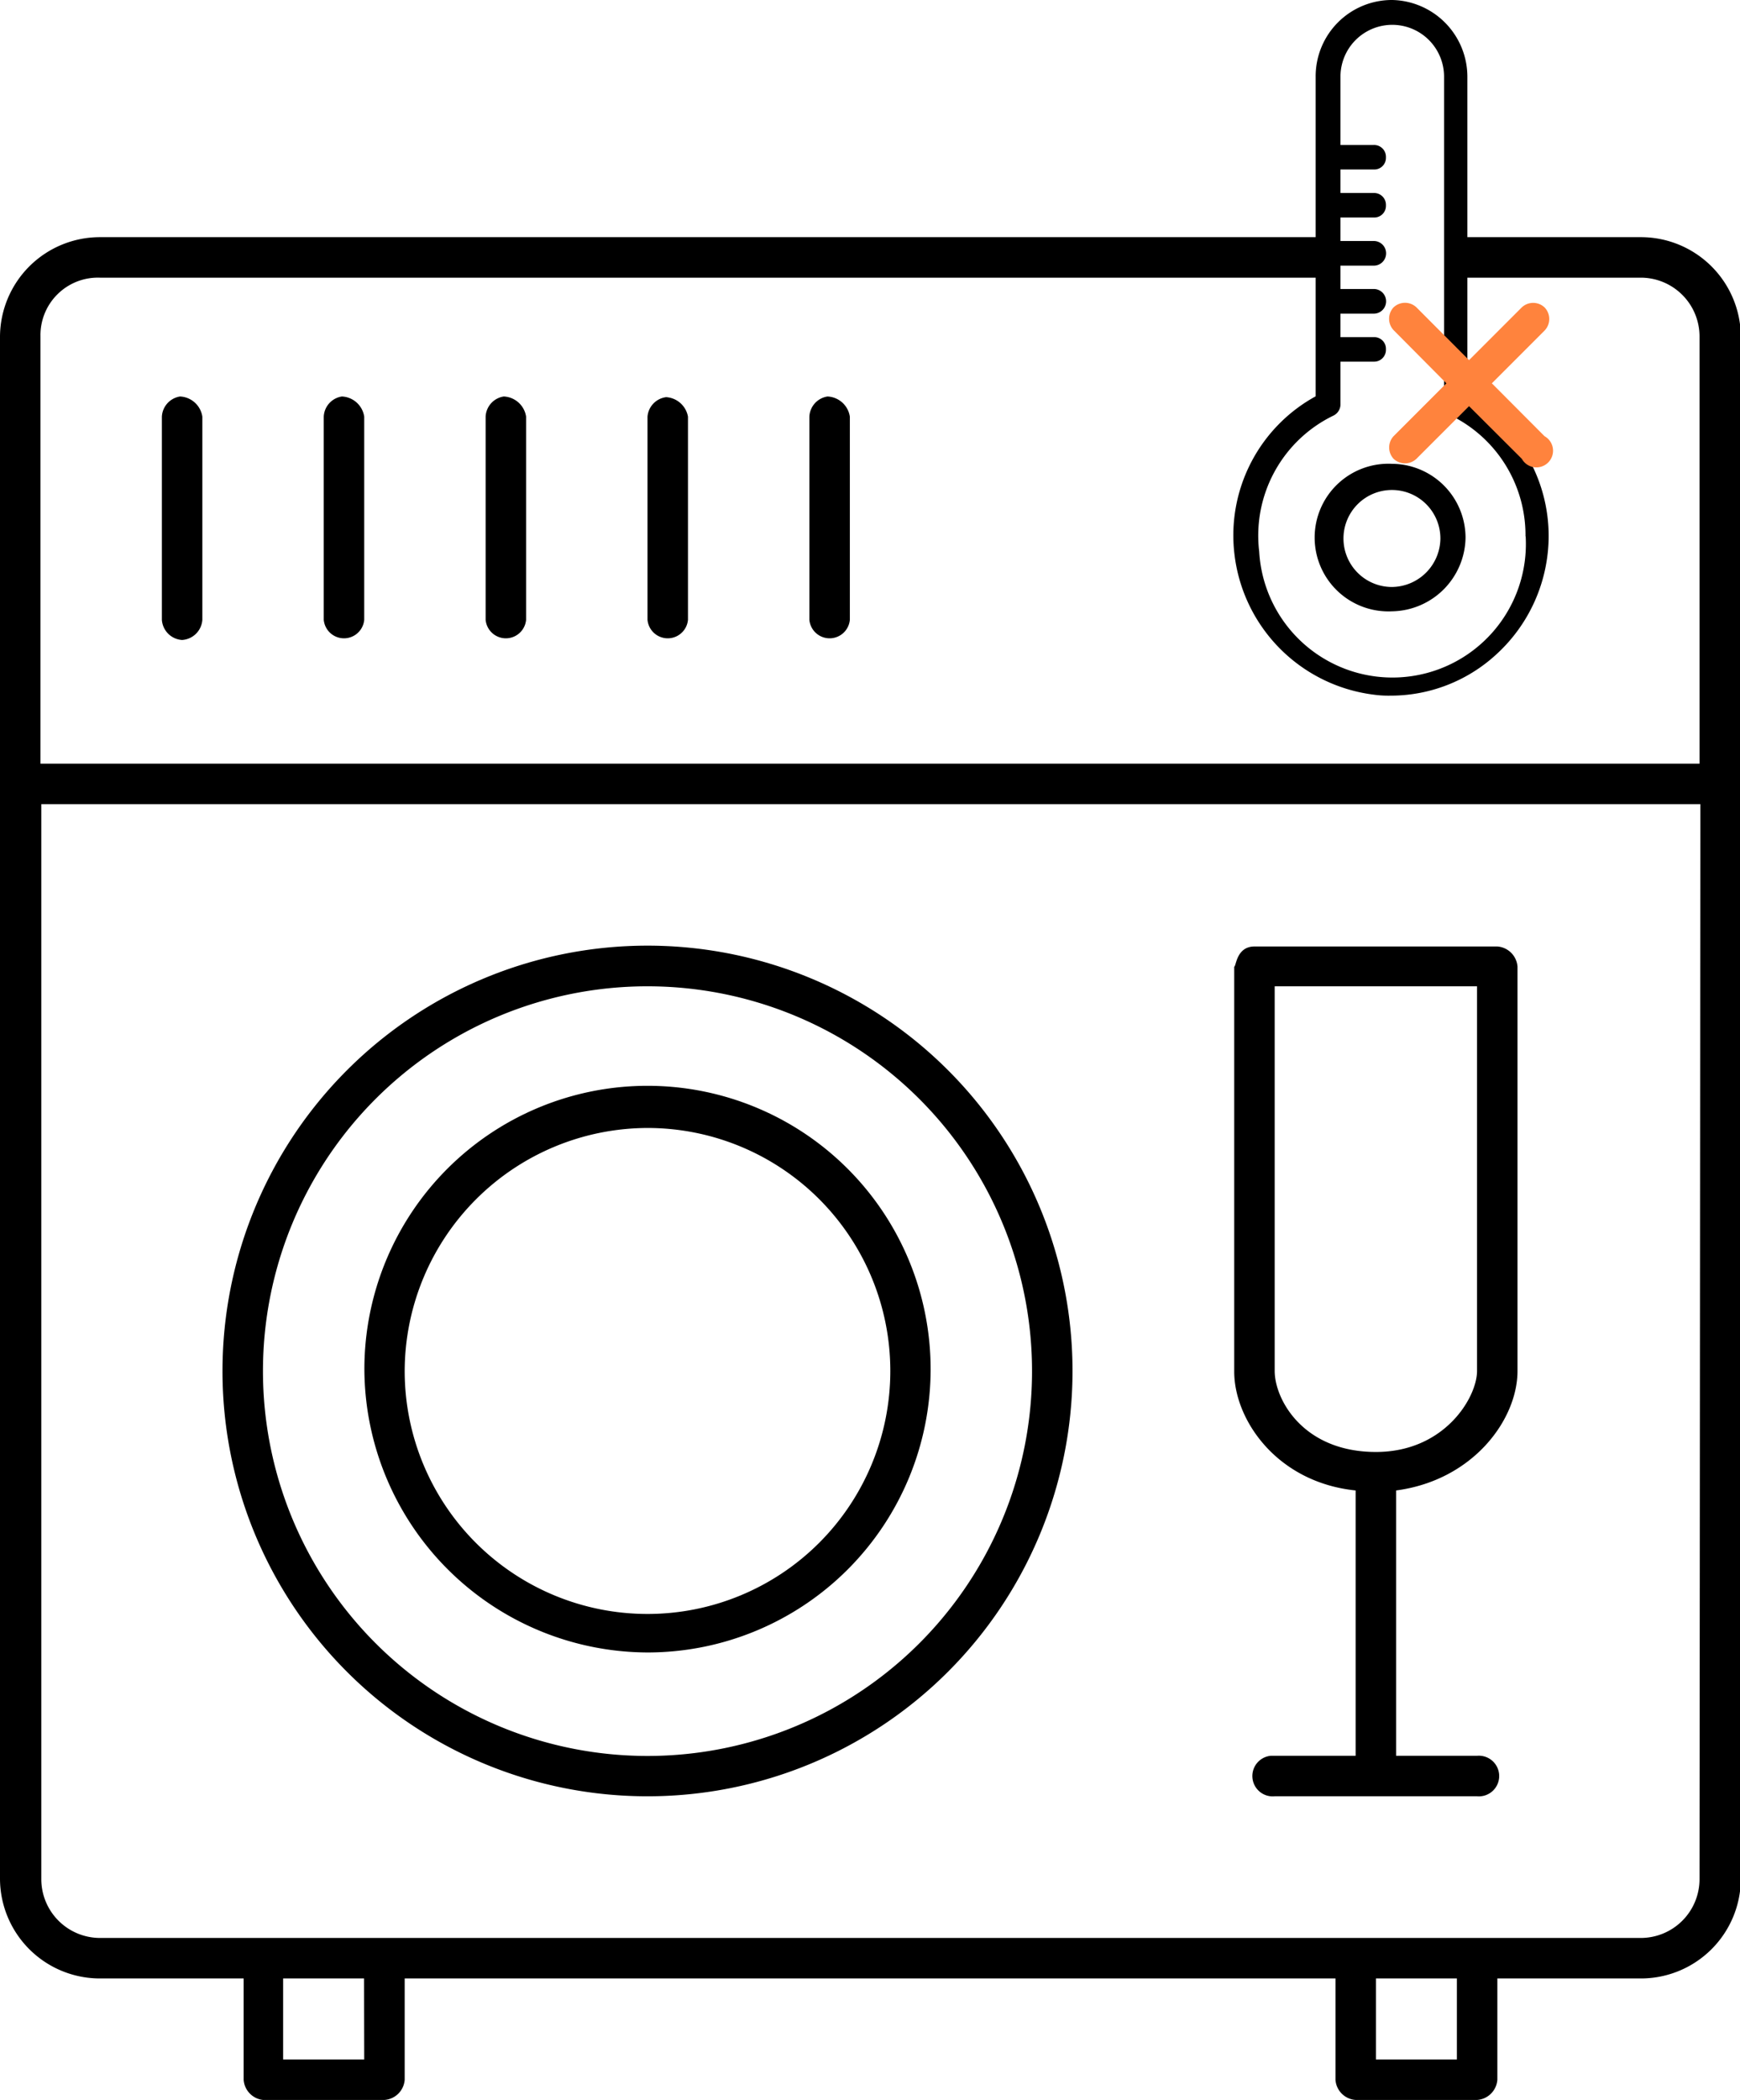<?xml version="1.0" encoding="UTF-8"?> <svg xmlns="http://www.w3.org/2000/svg" viewBox="0 0 104.48 126"> <defs> <style> .cls-1 { fill: #ff833d; } </style> </defs> <title>2.6</title> <g id="Слой_2" data-name="Слой 2"> <g id="Слой_1-2" data-name="Слой 1"> <g> <g> <path d="M81.4,89.43v15.92H76.3a1.22,1.22,0,1,0,.24,2.43H88.69a1.22,1.22,0,1,0,0-2.43H83.83V89.43c4.62-.61,7.29-4.25,7.29-7.17V58a1.31,1.31,0,0,0-1.21-1.21H75.33c-1.1,0-1.1,1.21-1.22,1.21v24.3C74.11,85.18,76.66,88.94,81.4,89.43ZM76.54,59.18H88.69V82.26c0,1.58-1.94,4.86-6.07,4.86-4.38,0-6.08-3.16-6.08-4.86Z"></path> <path d="M38.88,99.15a17,17,0,1,0-17-17A17.06,17.06,0,0,0,38.88,99.15Zm0-31.47A14.58,14.58,0,1,1,24.3,82.26,14.62,14.62,0,0,1,38.88,67.68Z"></path> <path d="M19.44,25V37.19a1.22,1.22,0,0,0,2.43,0V25a1.42,1.42,0,0,0-1.34-1.21A1.28,1.28,0,0,0,19.44,25Z"></path> <path d="M29.16,25V37.19a1.22,1.22,0,0,0,2.43,0V25a1.42,1.42,0,0,0-1.34-1.21A1.28,1.28,0,0,0,29.16,25Z"></path> <path d="M38.88,25V37.19a1.22,1.22,0,0,0,2.43,0V25A1.42,1.42,0,0,0,40,23.83,1.28,1.28,0,0,0,38.88,25Z"></path> <path d="M9.72,25V37.19a1.3,1.3,0,0,0,1.21,1.21,1.3,1.3,0,0,0,1.22-1.21V25a1.42,1.42,0,0,0-1.34-1.21A1.29,1.29,0,0,0,9.72,25Z"></path> <path d="M98.53,14.23H87.33a3.12,3.12,0,0,1,.25.87c0-.34.1.19.11.26a2.85,2.85,0,0,1,0,1.3H98.53a3.53,3.53,0,0,1,3.52,3.52V45.82H2.43V20.18A3.45,3.45,0,0,1,6,16.66H79.53a7.55,7.55,0,0,1-.38-1.89,1.38,1.38,0,0,1,0-.54H6A6,6,0,0,0,0,20.18v92.58a6,6,0,0,0,6,5.95h8.63v6.08A1.31,1.31,0,0,0,15.79,126h7.29a1.31,1.31,0,0,0,1.22-1.21v-6.08H80.19v6.08A1.3,1.3,0,0,0,81.4,126h7.29a1.31,1.31,0,0,0,1.22-1.21v-6.08h8.62a6,6,0,0,0,6-5.95V20.18A6,6,0,0,0,98.53,14.23ZM21.87,123.57H17v-4.86h4.86Zm65.61,0H82.62v-4.86h4.86Zm14.57-10.81a3.53,3.53,0,0,1-3.52,3.52H6a3.53,3.53,0,0,1-3.52-3.52V48.25h99.62Z"></path> <path d="M38.88,107.78A25.52,25.52,0,1,0,13.36,82.26,25.51,25.51,0,0,0,38.88,107.78Zm0-48.6A23.09,23.09,0,1,1,15.79,82.26,23.08,23.08,0,0,1,38.88,59.18Z"></path> <path d="M48.6,25V37.19a1.22,1.22,0,0,0,2.43,0V25a1.42,1.42,0,0,0-1.34-1.21A1.28,1.28,0,0,0,48.6,25Z"></path> </g> <g> <path d="M83.61,0A4.58,4.58,0,0,0,79,4.6V23.78a9.51,9.51,0,0,0-4.88,9.44,9.62,9.62,0,0,0,8.36,8.46,6.41,6.41,0,0,0,1,.06,9.36,9.36,0,0,0,6.34-2.45,9.63,9.63,0,0,0,3.17-7.11,9.53,9.53,0,0,0-4.88-8.34V4.6A4.61,4.61,0,0,0,83.61,0Zm8,32.18a8,8,0,0,1-16,.92,8,8,0,0,1,4.45-8.16.75.75,0,0,0,.43-.67V21.7h2a.71.71,0,0,0,.73-.74.7.7,0,0,0-.73-.73h-2V18.82h2a.74.74,0,0,0,0-1.48h-2v-1.4h2a.74.74,0,0,0,0-1.48h-2V13.05h2a.7.7,0,0,0,.73-.73.71.71,0,0,0-.73-.74h-2V10.17h2a.7.7,0,0,0,.73-.73.71.71,0,0,0-.73-.74h-2V4.6a3.11,3.11,0,1,1,6.22,0V24.27a.73.73,0,0,0,.43.67A8,8,0,0,1,91.6,32.18Z"></path> <path class="cls-1" d="M92.74,18.44a1,1,0,0,0-1.36,0l-3.17,3.17-3.16-3.17a1,1,0,0,0-1.37,0,1,1,0,0,0,0,1.37L86.85,23l-3.17,3.17a1,1,0,0,0,0,1.36,1,1,0,0,0,1.37,0l3.16-3.16,3.17,3.16a1,1,0,1,0,1.36-1.36L89.58,23l3.16-3.16A1,1,0,0,0,92.74,18.44Z"></path> <path d="M83.58,27.83a4.43,4.43,0,1,0,0,8.85A4.49,4.49,0,0,0,88,32.25,4.44,4.44,0,0,0,83.58,27.83Zm0,7.39a2.91,2.91,0,1,1,2.91-2.9A2.94,2.94,0,0,1,83.58,35.22Z"></path> </g> </g> </g> </g> </svg> 